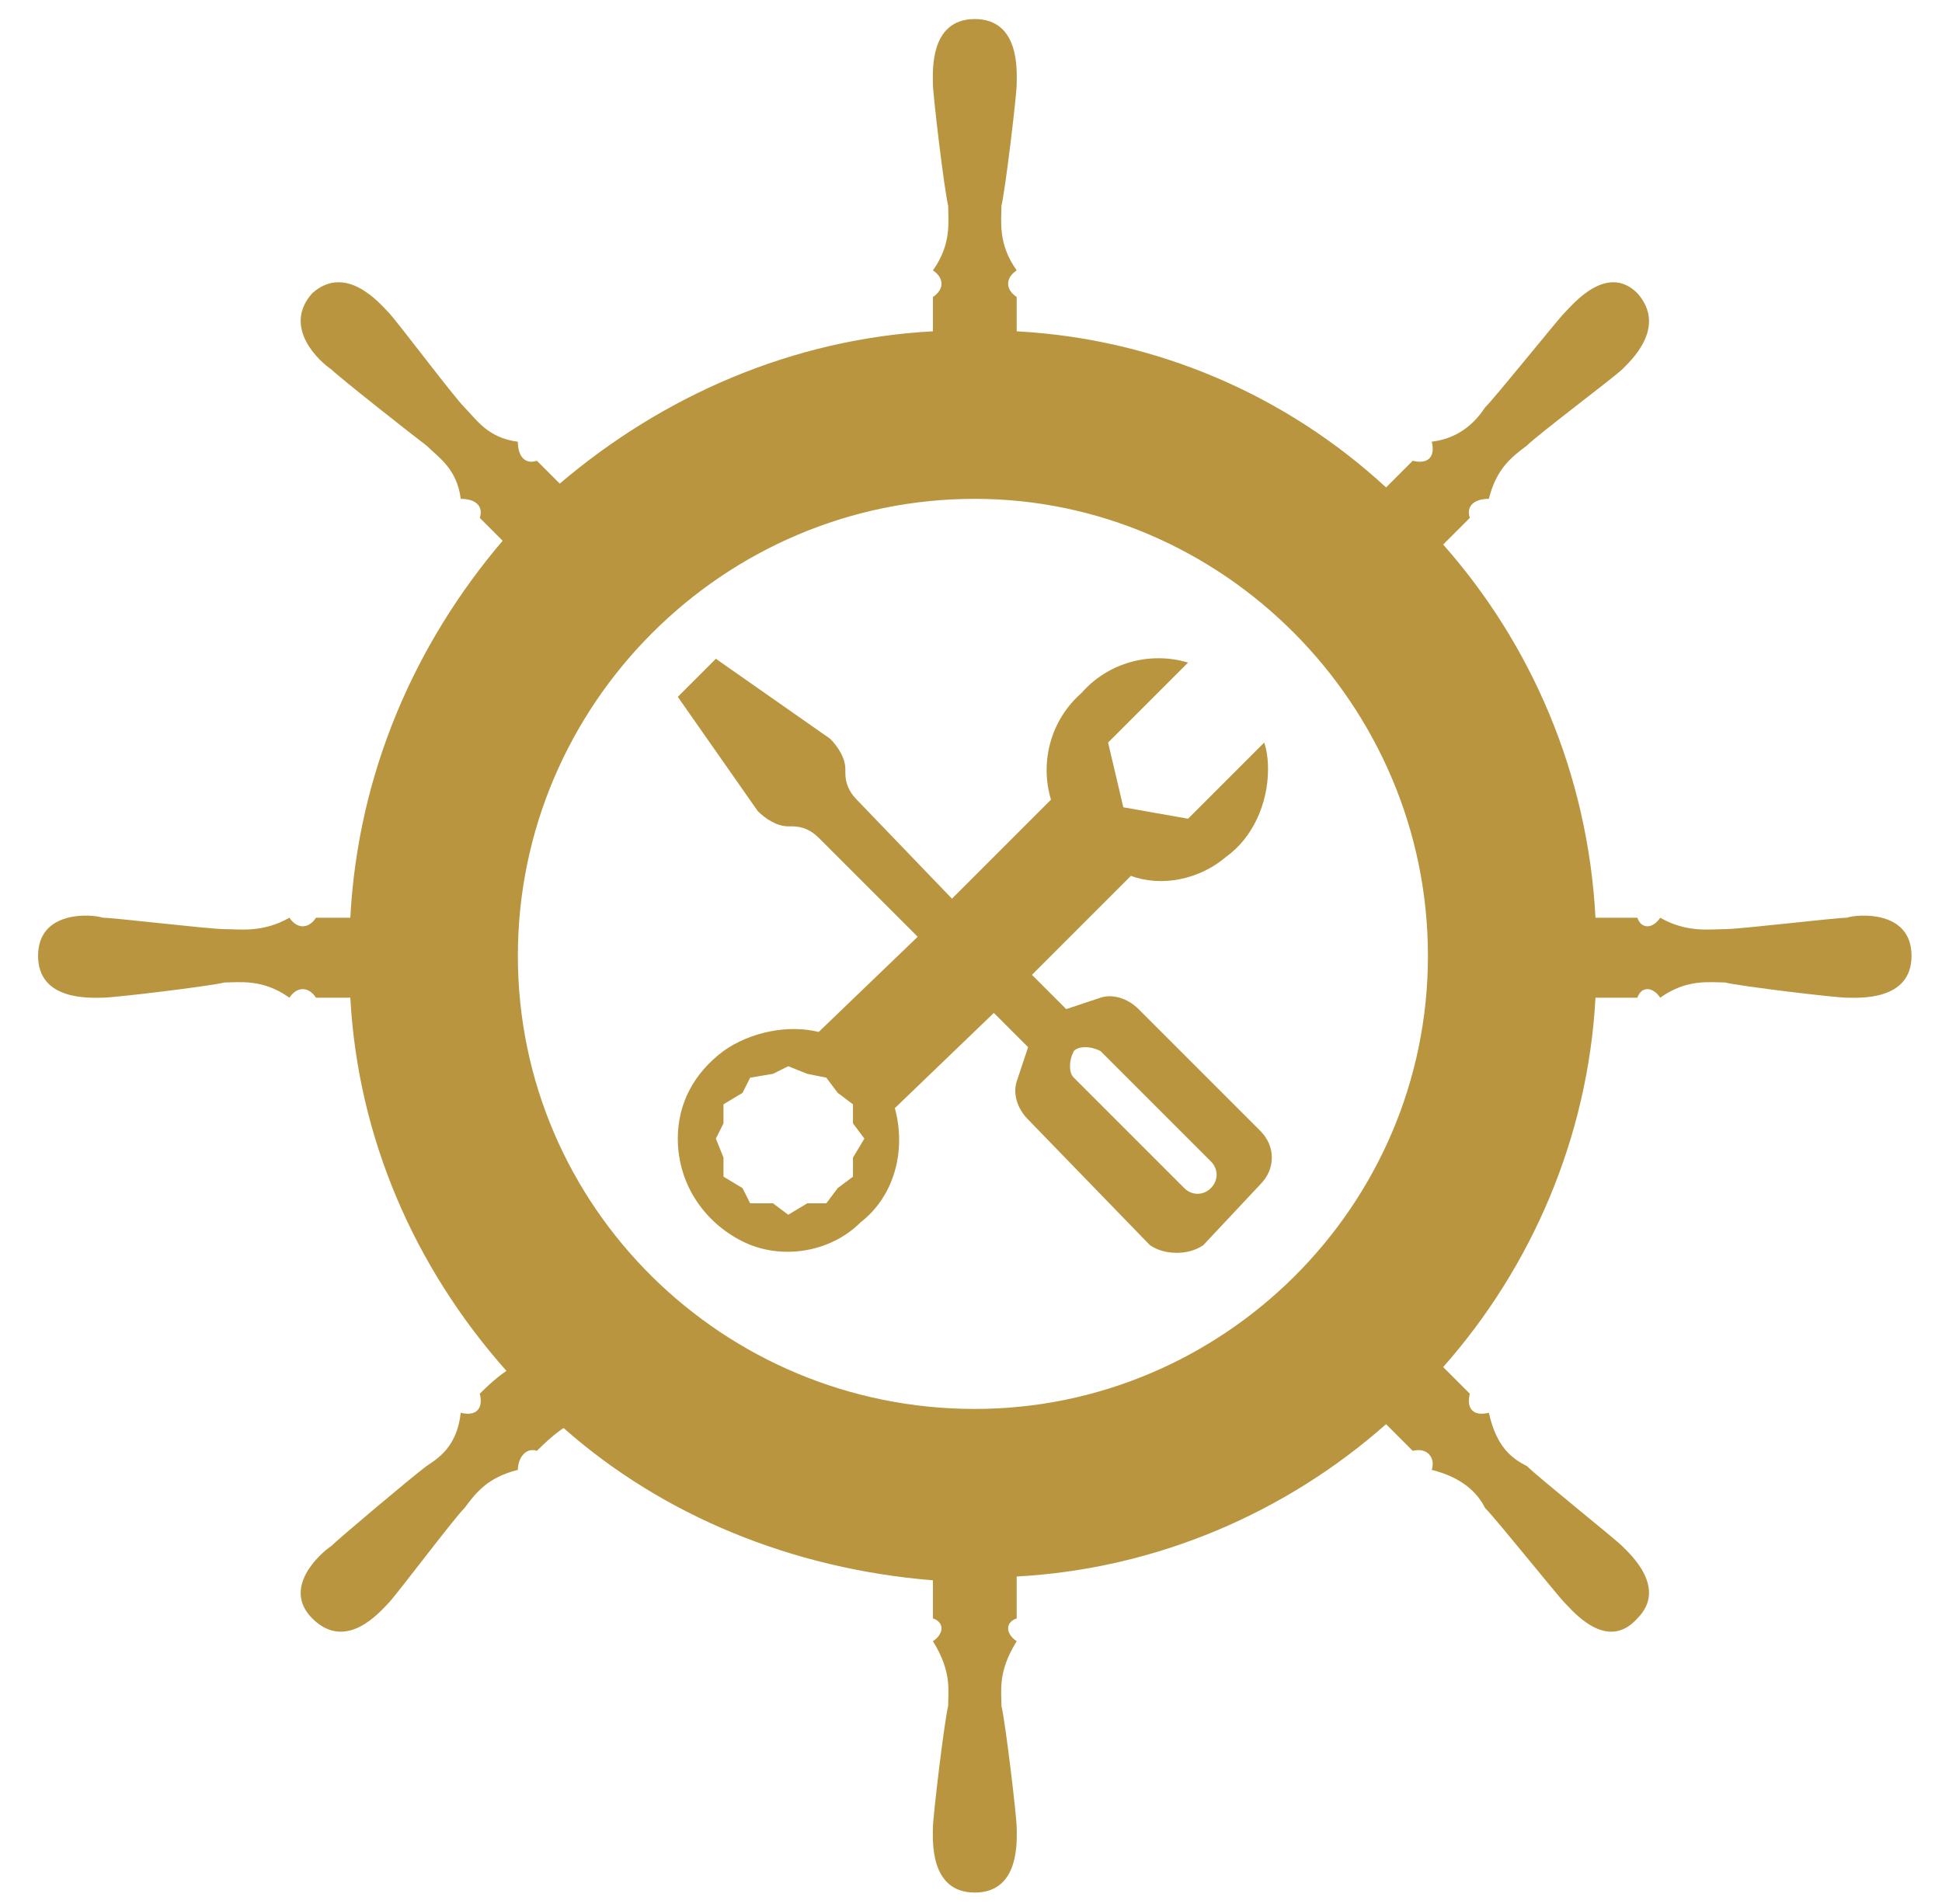<svg xmlns="http://www.w3.org/2000/svg" viewBox="0 0 51 50" width="51" height="50"><title>Trazado 599</title><style>		.s0 { fill: #b9953f } 	</style><path id="Trazado 599" fill-rule="evenodd" class="s0" d="m25.6 49.7q0 0 0 0c-1.2 0-1.1-1.4-1.1-1.7 0-0.3 0.3-2.8 0.4-3.2 0-0.4 0.1-0.9-0.4-1.7 0.3-0.2 0.3-0.5 0-0.6 0-0.2 0-0.7 0-1-3.7-0.3-7.1-1.7-9.7-4-0.3 0.2-0.6 0.5-0.7 0.6-0.3-0.1-0.5 0.2-0.5 0.5-0.8 0.2-1.1 0.6-1.4 1-0.3 0.3-1.8 2.3-2 2.5-0.2 0.2-1.1 1.3-2 0.4q0 0 0 0 0 0 0 0c-0.8-0.8 0.2-1.7 0.5-1.9 0.2-0.2 2.1-1.8 2.5-2.1 0.3-0.2 0.8-0.5 0.9-1.4 0.4 0.1 0.6-0.1 0.5-0.5 0.1-0.1 0.4-0.4 0.7-0.6-2.4-2.7-3.9-6.1-4.1-9.8-0.4 0-0.8 0-0.9 0-0.2-0.3-0.5-0.3-0.7 0-0.7-0.5-1.3-0.4-1.7-0.4-0.4 0.1-2.9 0.4-3.2 0.4-0.3 0-1.7 0.1-1.7-1.1q0 0 0 0 0 0 0 0c0-1.2 1.4-1.1 1.7-1 0.3 0 2.8 0.3 3.2 0.3 0.4 0 1 0.1 1.7-0.3 0.2 0.3 0.5 0.3 0.7 0 0.1 0 0.5 0 0.9 0 0.2-3.8 1.7-7.2 4-9.9-0.2-0.2-0.5-0.5-0.6-0.6 0.1-0.3-0.1-0.5-0.5-0.5-0.1-0.8-0.6-1.1-0.9-1.4-0.4-0.3-2.3-1.8-2.5-2-0.3-0.2-1.3-1.1-0.5-2q0 0 0 0 0 0 0 0c0.9-0.8 1.8 0.3 2 0.5 0.2 0.2 1.7 2.2 2 2.5 0.3 0.3 0.6 0.8 1.4 0.9 0 0.4 0.2 0.6 0.5 0.5 0.1 0.1 0.4 0.4 0.6 0.6 2.7-2.3 6.1-3.8 9.8-4 0-0.4 0-0.8 0-0.9 0.3-0.2 0.3-0.5 0-0.7 0.5-0.7 0.4-1.3 0.4-1.7-0.1-0.4-0.4-2.9-0.4-3.2 0-0.3-0.1-1.7 1.1-1.7q0 0 0 0 0 0 0 0c1.2 0 1.1 1.4 1.1 1.7 0 0.3-0.3 2.8-0.4 3.2 0 0.4-0.1 1 0.4 1.7-0.3 0.2-0.3 0.5 0 0.7 0 0.1 0 0.5 0 0.9 3.7 0.2 7.1 1.7 9.7 4.1 0.3-0.3 0.6-0.6 0.7-0.7 0.4 0.1 0.6-0.1 0.5-0.5 0.8-0.1 1.2-0.6 1.4-0.9 0.3-0.3 1.9-2.3 2.1-2.5 0.2-0.2 1.1-1.3 1.9-0.5q0 0 0 0 0 0 0 0c0.8 0.9-0.2 1.8-0.4 2-0.2 0.2-2.2 1.7-2.5 2-0.4 0.3-0.8 0.6-1 1.4-0.4 0-0.6 0.2-0.5 0.5-0.1 0.1-0.4 0.4-0.7 0.7 2.3 2.6 3.8 6 4 9.8 0.4 0 0.9 0 1.1 0 0.1 0.3 0.4 0.3 0.6 0 0.7 0.4 1.3 0.3 1.7 0.3 0.4 0 2.9-0.3 3.2-0.3 0.3-0.1 1.7-0.2 1.7 1q0 0 0 0 0 0 0 0c0 1.2-1.4 1.1-1.7 1.1-0.3 0-2.8-0.3-3.2-0.4-0.4 0-1-0.1-1.7 0.4-0.2-0.3-0.5-0.3-0.6 0-0.2 0-0.7 0-1.1 0-0.2 3.7-1.7 7.1-4 9.7 0.3 0.3 0.6 0.6 0.7 0.7-0.1 0.4 0.1 0.6 0.5 0.5 0.2 0.9 0.6 1.2 1 1.4 0.3 0.3 2.3 1.9 2.5 2.1 0.2 0.2 1.2 1.1 0.4 1.9q0 0 0 0 0 0 0 0c-0.8 0.9-1.7-0.2-1.9-0.4-0.2-0.2-1.8-2.2-2.1-2.5-0.2-0.4-0.6-0.8-1.4-1 0.1-0.3-0.1-0.6-0.5-0.5-0.1-0.1-0.4-0.4-0.7-0.7-2.6 2.3-6 3.8-9.7 4 0 0.4 0 0.9 0 1.1-0.3 0.1-0.3 0.4 0 0.6-0.5 0.8-0.4 1.3-0.4 1.7 0.1 0.4 0.4 2.9 0.4 3.2 0 0.3 0.1 1.7-1.1 1.7q0 0 0 0zm-12-24.6c0 6.6 5.4 11.9 12 11.9 6.5 0 11.9-5.3 11.9-11.9 0-6.6-5.4-12-11.9-12-6.6 0-12 5.4-12 12zm16.6 7.6l-3.2-3.3c-0.3-0.3-0.4-0.7-0.3-1l0.3-0.9-0.9-0.9-2.6 2.5c0.3 1.1 0 2.3-0.9 3-0.8 0.8-2.1 1-3.1 0.5-1-0.5-1.7-1.5-1.7-2.7 0-0.9 0.4-1.7 1.2-2.3 0.7-0.5 1.7-0.7 2.5-0.5l2.6-2.5-2.6-2.6q-0.3-0.3-0.7-0.3h-0.1c-0.3 0-0.6-0.2-0.8-0.4l-2.1-3 1-1 3 2.1c0.2 0.2 0.4 0.5 0.4 0.8v0.1q0 0.4 0.3 0.7l2.5 2.6 2.6-2.6c-0.3-1 0-2.1 0.8-2.8 0.7-0.8 1.8-1.1 2.8-0.8l-2.1 2.1 0.4 1.7 1.7 0.3 2-2q0.1 0.3 0.1 0.7c0 0.9-0.4 1.8-1.1 2.3-0.7 0.6-1.7 0.8-2.5 0.5l-2.6 2.6 0.9 0.9 0.9-0.3c0.3-0.1 0.7 0 1 0.3l3.2 3.2c0.4 0.4 0.4 1 0 1.4l-1.5 1.6q-0.3 0.2-0.7 0.2-0.4 0-0.7-0.2zm-9.9-4.5l-0.6 0.1-0.2 0.4-0.5 0.3v0.5l-0.2 0.4 0.2 0.5v0.5l0.5 0.3 0.2 0.4h0.6l0.4 0.3 0.5-0.3h0.5l0.3-0.4 0.4-0.3v-0.5l0.3-0.5-0.3-0.4v-0.5l-0.4-0.3-0.3-0.4-0.5-0.1-0.5-0.2zm7.9-0.6q-0.1 0.2-0.1 0.4 0 0.2 0.1 0.3l2.9 2.9c0.2 0.2 0.5 0.2 0.7 0 0.2-0.2 0.2-0.5 0-0.7l-2.9-2.9q-0.2-0.1-0.4-0.1-0.2 0-0.3 0.1z"></path></svg>